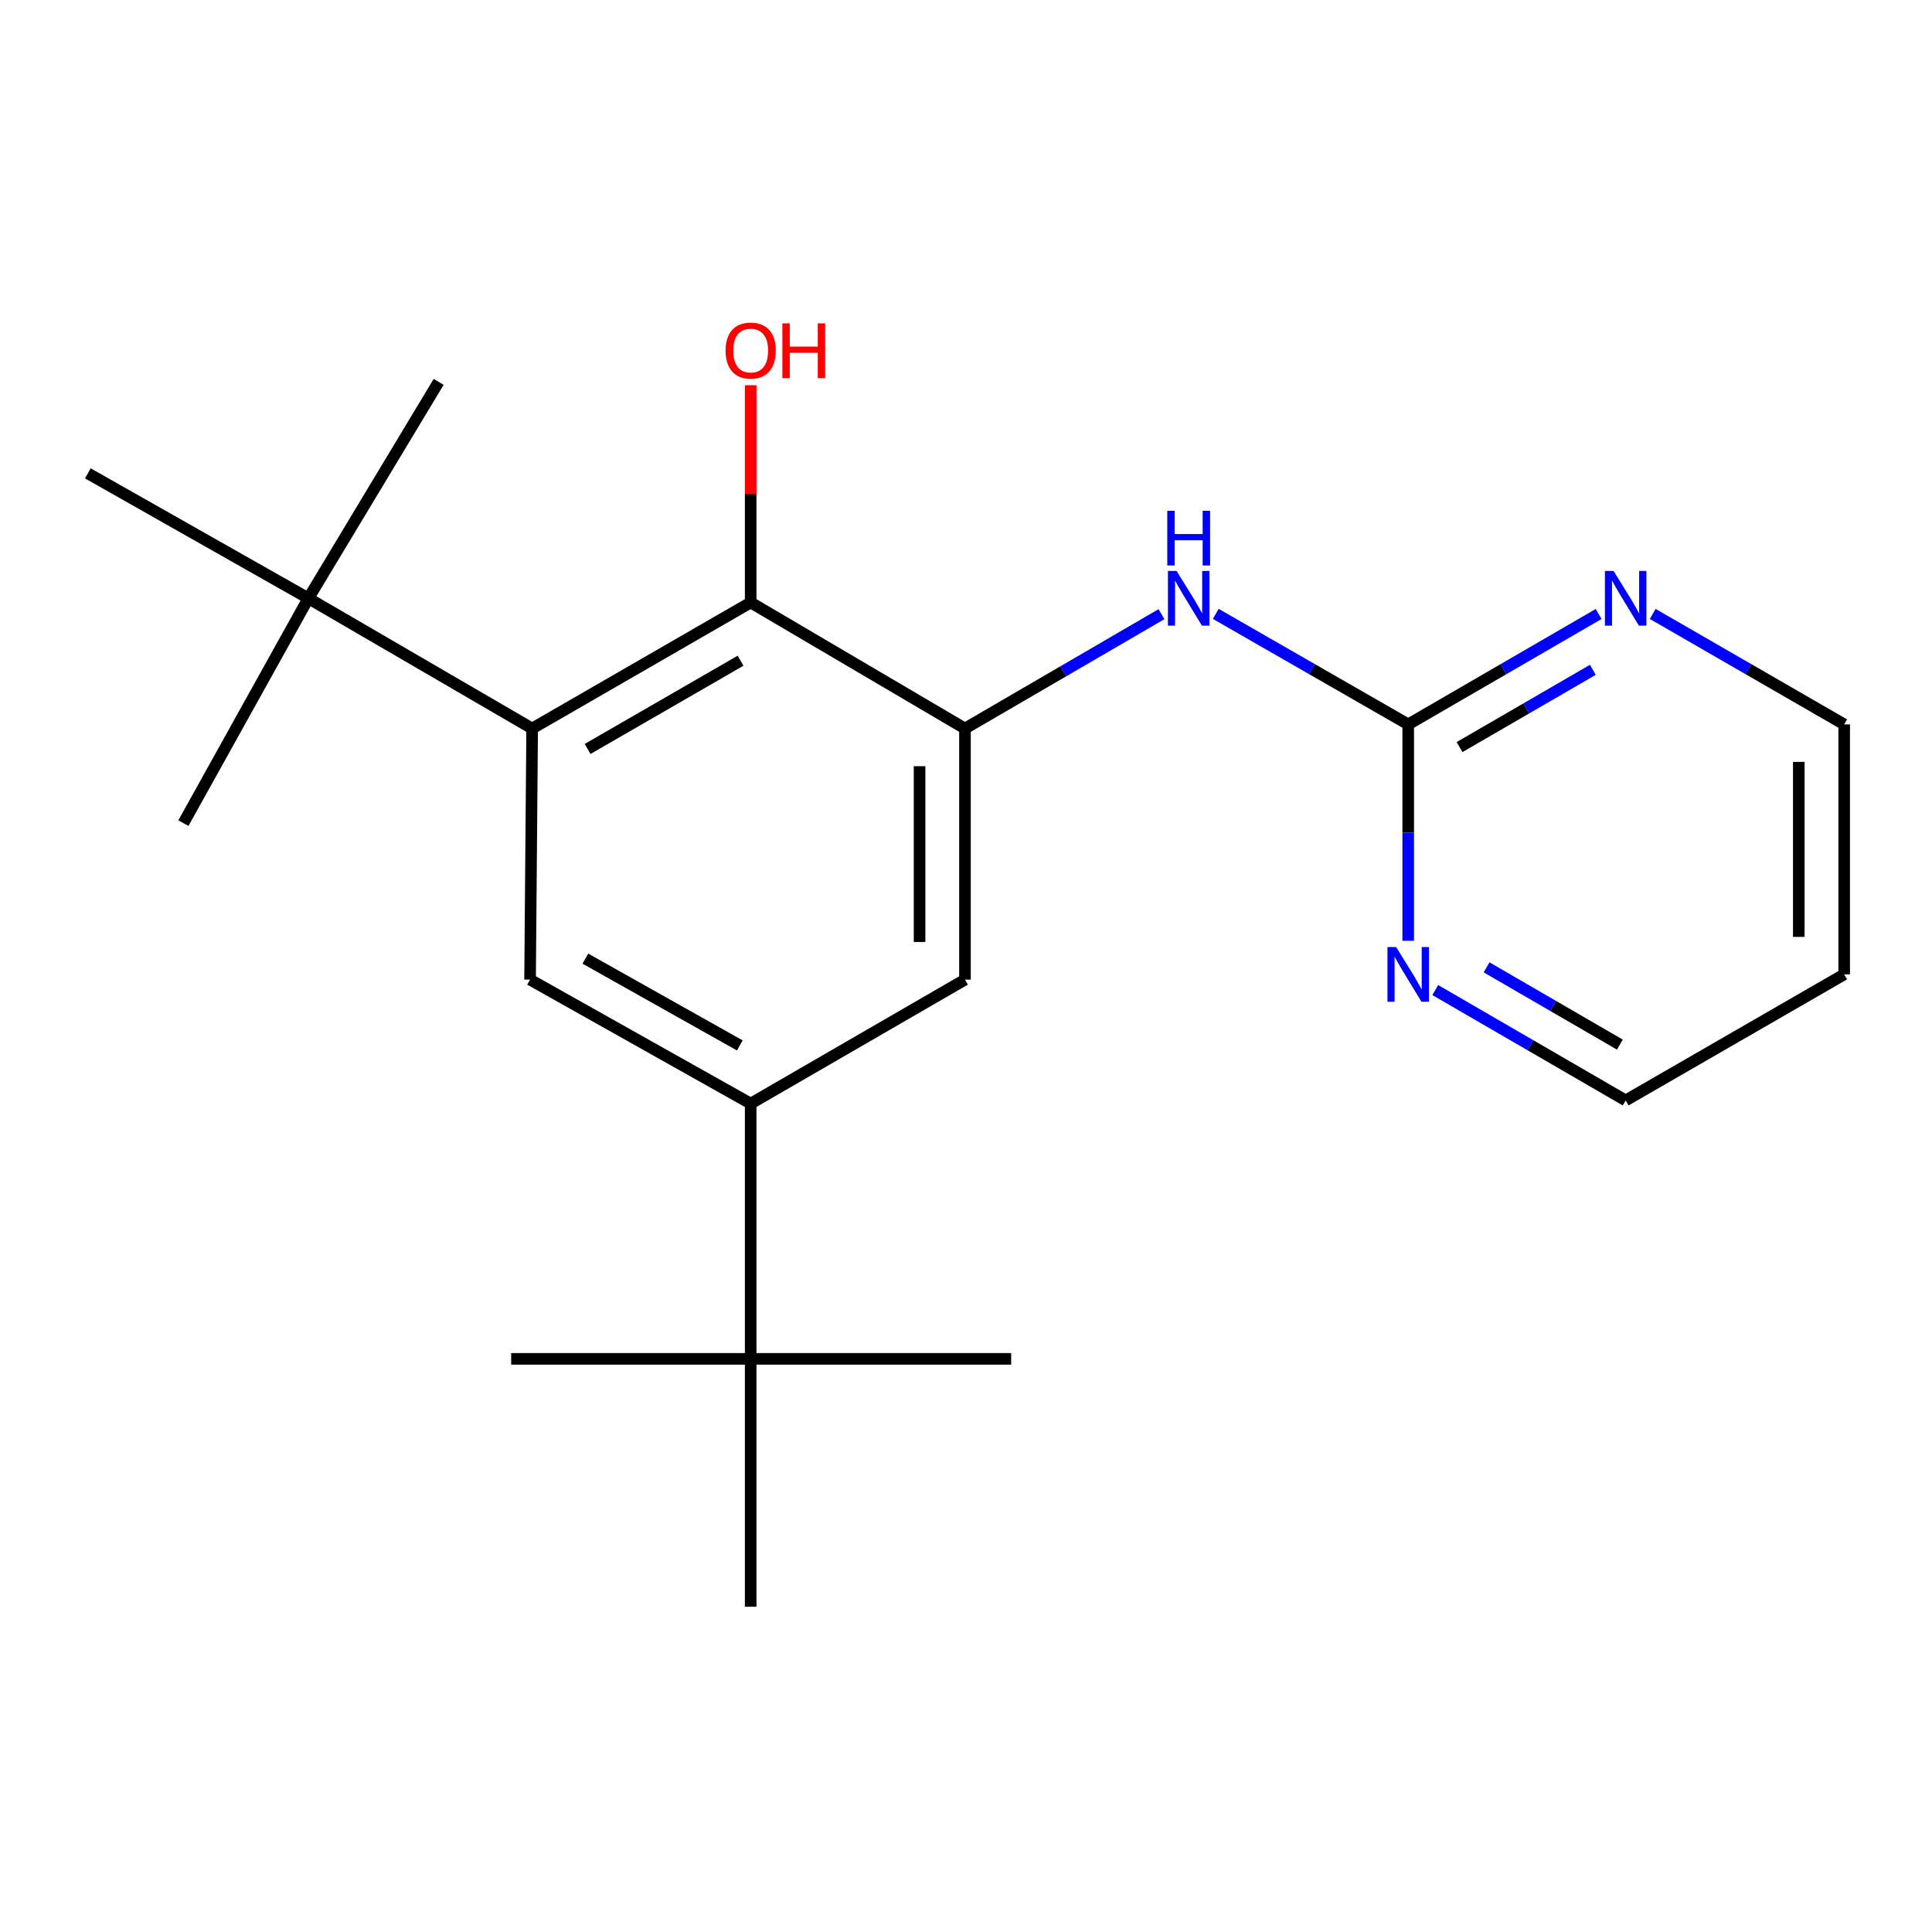 <?xml version='1.0' encoding='iso-8859-1'?>
<svg version='1.1' baseProfile='full'
              xmlns='http://www.w3.org/2000/svg'
                      xmlns:rdkit='http://www.rdkit.org/xml'
                      xmlns:xlink='http://www.w3.org/1999/xlink'
                  xml:space='preserve'
width='1000px' height='1000px' viewBox='0 0 1000 1000'>
<!-- END OF HEADER -->
<rect style='opacity:1.0;fill:#FFFFFF;stroke:none' width='1000' height='1000' x='0' y='0'> </rect>
<path class='bond-1' d='M 275.442,377.085 L 388.55,311.844' style='fill:none;fill-rule:evenodd;stroke:#000000;stroke-width:6px;stroke-linecap:butt;stroke-linejoin:miter;stroke-opacity:1' />
<path class='bond-1' d='M 304.148,387.652 L 383.324,341.983' style='fill:none;fill-rule:evenodd;stroke:#000000;stroke-width:6px;stroke-linecap:butt;stroke-linejoin:miter;stroke-opacity:1' />
<path class='bond-2' d='M 275.442,377.085 L 274.359,507.057' style='fill:none;fill-rule:evenodd;stroke:#000000;stroke-width:6px;stroke-linecap:butt;stroke-linejoin:miter;stroke-opacity:1' />
<path class='bond-7' d='M 275.442,377.085 L 159.62,309.69' style='fill:none;fill-rule:evenodd;stroke:#000000;stroke-width:6px;stroke-linecap:butt;stroke-linejoin:miter;stroke-opacity:1' />
<path class='bond-0' d='M 499.465,377.085 L 388.55,311.844' style='fill:none;fill-rule:evenodd;stroke:#000000;stroke-width:6px;stroke-linecap:butt;stroke-linejoin:miter;stroke-opacity:1' />
<path class='bond-5' d='M 499.465,377.085 L 550.318,347.487' style='fill:none;fill-rule:evenodd;stroke:#000000;stroke-width:6px;stroke-linecap:butt;stroke-linejoin:miter;stroke-opacity:1' />
<path class='bond-5' d='M 550.318,347.487 L 601.172,317.89' style='fill:none;fill-rule:evenodd;stroke:#0000FF;stroke-width:6px;stroke-linecap:butt;stroke-linejoin:miter;stroke-opacity:1' />
<path class='bond-21' d='M 499.465,377.085 L 499.465,507.057' style='fill:none;fill-rule:evenodd;stroke:#000000;stroke-width:6px;stroke-linecap:butt;stroke-linejoin:miter;stroke-opacity:1' />
<path class='bond-21' d='M 475.969,396.581 L 475.969,487.561' style='fill:none;fill-rule:evenodd;stroke:#000000;stroke-width:6px;stroke-linecap:butt;stroke-linejoin:miter;stroke-opacity:1' />
<path class='bond-11' d='M 388.55,311.844 L 388.55,255.62' style='fill:none;fill-rule:evenodd;stroke:#000000;stroke-width:6px;stroke-linecap:butt;stroke-linejoin:miter;stroke-opacity:1' />
<path class='bond-11' d='M 388.55,255.62 L 388.55,199.397' style='fill:none;fill-rule:evenodd;stroke:#FF0000;stroke-width:6px;stroke-linecap:butt;stroke-linejoin:miter;stroke-opacity:1' />
<path class='bond-3' d='M 274.359,507.057 L 388.55,571.228' style='fill:none;fill-rule:evenodd;stroke:#000000;stroke-width:6px;stroke-linecap:butt;stroke-linejoin:miter;stroke-opacity:1' />
<path class='bond-3' d='M 302.998,496.2 L 382.932,541.119' style='fill:none;fill-rule:evenodd;stroke:#000000;stroke-width:6px;stroke-linecap:butt;stroke-linejoin:miter;stroke-opacity:1' />
<path class='bond-6' d='M 388.55,571.228 L 499.465,507.057' style='fill:none;fill-rule:evenodd;stroke:#000000;stroke-width:6px;stroke-linecap:butt;stroke-linejoin:miter;stroke-opacity:1' />
<path class='bond-8' d='M 388.55,571.228 L 388.55,703.341' style='fill:none;fill-rule:evenodd;stroke:#000000;stroke-width:6px;stroke-linecap:butt;stroke-linejoin:miter;stroke-opacity:1' />
<path class='bond-4' d='M 728.891,374.944 L 679.084,346.341' style='fill:none;fill-rule:evenodd;stroke:#000000;stroke-width:6px;stroke-linecap:butt;stroke-linejoin:miter;stroke-opacity:1' />
<path class='bond-4' d='M 679.084,346.341 L 629.277,317.739' style='fill:none;fill-rule:evenodd;stroke:#0000FF;stroke-width:6px;stroke-linecap:butt;stroke-linejoin:miter;stroke-opacity:1' />
<path class='bond-9' d='M 728.891,374.944 L 778.168,346.373' style='fill:none;fill-rule:evenodd;stroke:#000000;stroke-width:6px;stroke-linecap:butt;stroke-linejoin:miter;stroke-opacity:1' />
<path class='bond-9' d='M 778.168,346.373 L 827.445,317.803' style='fill:none;fill-rule:evenodd;stroke:#0000FF;stroke-width:6px;stroke-linecap:butt;stroke-linejoin:miter;stroke-opacity:1' />
<path class='bond-9' d='M 755.46,386.699 L 789.954,366.7' style='fill:none;fill-rule:evenodd;stroke:#000000;stroke-width:6px;stroke-linecap:butt;stroke-linejoin:miter;stroke-opacity:1' />
<path class='bond-9' d='M 789.954,366.7 L 824.448,346.701' style='fill:none;fill-rule:evenodd;stroke:#0000FF;stroke-width:6px;stroke-linecap:butt;stroke-linejoin:miter;stroke-opacity:1' />
<path class='bond-10' d='M 728.891,374.944 L 728.891,430.946' style='fill:none;fill-rule:evenodd;stroke:#000000;stroke-width:6px;stroke-linecap:butt;stroke-linejoin:miter;stroke-opacity:1' />
<path class='bond-10' d='M 728.891,430.946 L 728.891,486.947' style='fill:none;fill-rule:evenodd;stroke:#0000FF;stroke-width:6px;stroke-linecap:butt;stroke-linejoin:miter;stroke-opacity:1' />
<path class='bond-15' d='M 159.62,309.69 L 45.455,244.997' style='fill:none;fill-rule:evenodd;stroke:#000000;stroke-width:6px;stroke-linecap:butt;stroke-linejoin:miter;stroke-opacity:1' />
<path class='bond-16' d='M 159.62,309.69 L 94.927,426.048' style='fill:none;fill-rule:evenodd;stroke:#000000;stroke-width:6px;stroke-linecap:butt;stroke-linejoin:miter;stroke-opacity:1' />
<path class='bond-17' d='M 159.62,309.69 L 227.053,197.653' style='fill:none;fill-rule:evenodd;stroke:#000000;stroke-width:6px;stroke-linecap:butt;stroke-linejoin:miter;stroke-opacity:1' />
<path class='bond-18' d='M 388.55,703.341 L 264.582,703.341' style='fill:none;fill-rule:evenodd;stroke:#000000;stroke-width:6px;stroke-linecap:butt;stroke-linejoin:miter;stroke-opacity:1' />
<path class='bond-19' d='M 388.55,703.341 L 388.55,831.643' style='fill:none;fill-rule:evenodd;stroke:#000000;stroke-width:6px;stroke-linecap:butt;stroke-linejoin:miter;stroke-opacity:1' />
<path class='bond-20' d='M 388.55,703.341 L 523.379,703.341' style='fill:none;fill-rule:evenodd;stroke:#000000;stroke-width:6px;stroke-linecap:butt;stroke-linejoin:miter;stroke-opacity:1' />
<path class='bond-13' d='M 855.442,317.769 L 904.994,346.357' style='fill:none;fill-rule:evenodd;stroke:#0000FF;stroke-width:6px;stroke-linecap:butt;stroke-linejoin:miter;stroke-opacity:1' />
<path class='bond-13' d='M 904.994,346.357 L 954.545,374.944' style='fill:none;fill-rule:evenodd;stroke:#000000;stroke-width:6px;stroke-linecap:butt;stroke-linejoin:miter;stroke-opacity:1' />
<path class='bond-14' d='M 742.884,512.453 L 792.161,541.018' style='fill:none;fill-rule:evenodd;stroke:#0000FF;stroke-width:6px;stroke-linecap:butt;stroke-linejoin:miter;stroke-opacity:1' />
<path class='bond-14' d='M 792.161,541.018 L 841.438,569.583' style='fill:none;fill-rule:evenodd;stroke:#000000;stroke-width:6px;stroke-linecap:butt;stroke-linejoin:miter;stroke-opacity:1' />
<path class='bond-14' d='M 769.45,500.695 L 803.944,520.69' style='fill:none;fill-rule:evenodd;stroke:#0000FF;stroke-width:6px;stroke-linecap:butt;stroke-linejoin:miter;stroke-opacity:1' />
<path class='bond-14' d='M 803.944,520.69 L 838.438,540.686' style='fill:none;fill-rule:evenodd;stroke:#000000;stroke-width:6px;stroke-linecap:butt;stroke-linejoin:miter;stroke-opacity:1' />
<path class='bond-12' d='M 954.545,504.342 L 841.438,569.583' style='fill:none;fill-rule:evenodd;stroke:#000000;stroke-width:6px;stroke-linecap:butt;stroke-linejoin:miter;stroke-opacity:1' />
<path class='bond-22' d='M 954.545,504.342 L 954.545,374.944' style='fill:none;fill-rule:evenodd;stroke:#000000;stroke-width:6px;stroke-linecap:butt;stroke-linejoin:miter;stroke-opacity:1' />
<path class='bond-22' d='M 931.049,484.932 L 931.049,394.354' style='fill:none;fill-rule:evenodd;stroke:#000000;stroke-width:6px;stroke-linecap:butt;stroke-linejoin:miter;stroke-opacity:1' />
<path  class='atom-6' d='M 609.002 295.53
L 618.282 310.53
Q 619.202 312.01, 620.682 314.69
Q 622.162 317.37, 622.242 317.53
L 622.242 295.53
L 626.002 295.53
L 626.002 323.85
L 622.122 323.85
L 612.162 307.45
Q 611.002 305.53, 609.762 303.33
Q 608.562 301.13, 608.202 300.45
L 608.202 323.85
L 604.522 323.85
L 604.522 295.53
L 609.002 295.53
' fill='#0000FF'/>
<path  class='atom-6' d='M 604.182 264.378
L 608.022 264.378
L 608.022 276.418
L 622.502 276.418
L 622.502 264.378
L 626.342 264.378
L 626.342 292.698
L 622.502 292.698
L 622.502 279.618
L 608.022 279.618
L 608.022 292.698
L 604.182 292.698
L 604.182 264.378
' fill='#0000FF'/>
<path  class='atom-10' d='M 835.178 295.53
L 844.458 310.53
Q 845.378 312.01, 846.858 314.69
Q 848.338 317.37, 848.418 317.53
L 848.418 295.53
L 852.178 295.53
L 852.178 323.85
L 848.298 323.85
L 838.338 307.45
Q 837.178 305.53, 835.938 303.33
Q 834.738 301.13, 834.378 300.45
L 834.378 323.85
L 830.698 323.85
L 830.698 295.53
L 835.178 295.53
' fill='#0000FF'/>
<path  class='atom-11' d='M 722.631 490.182
L 731.911 505.182
Q 732.831 506.662, 734.311 509.342
Q 735.791 512.022, 735.871 512.182
L 735.871 490.182
L 739.631 490.182
L 739.631 518.502
L 735.751 518.502
L 725.791 502.102
Q 724.631 500.182, 723.391 497.982
Q 722.191 495.782, 721.831 495.102
L 721.831 518.502
L 718.151 518.502
L 718.151 490.182
L 722.631 490.182
' fill='#0000FF'/>
<path  class='atom-12' d='M 375.55 181.455
Q 375.55 174.655, 378.91 170.855
Q 382.27 167.055, 388.55 167.055
Q 394.83 167.055, 398.19 170.855
Q 401.55 174.655, 401.55 181.455
Q 401.55 188.335, 398.15 192.255
Q 394.75 196.135, 388.55 196.135
Q 382.31 196.135, 378.91 192.255
Q 375.55 188.375, 375.55 181.455
M 388.55 192.935
Q 392.87 192.935, 395.19 190.055
Q 397.55 187.135, 397.55 181.455
Q 397.55 175.895, 395.19 173.095
Q 392.87 170.255, 388.55 170.255
Q 384.23 170.255, 381.87 173.055
Q 379.55 175.855, 379.55 181.455
Q 379.55 187.175, 381.87 190.055
Q 384.23 192.935, 388.55 192.935
' fill='#FF0000'/>
<path  class='atom-12' d='M 404.95 167.375
L 408.79 167.375
L 408.79 179.415
L 423.27 179.415
L 423.27 167.375
L 427.11 167.375
L 427.11 195.695
L 423.27 195.695
L 423.27 182.615
L 408.79 182.615
L 408.79 195.695
L 404.95 195.695
L 404.95 167.375
' fill='#FF0000'/>
</svg>
